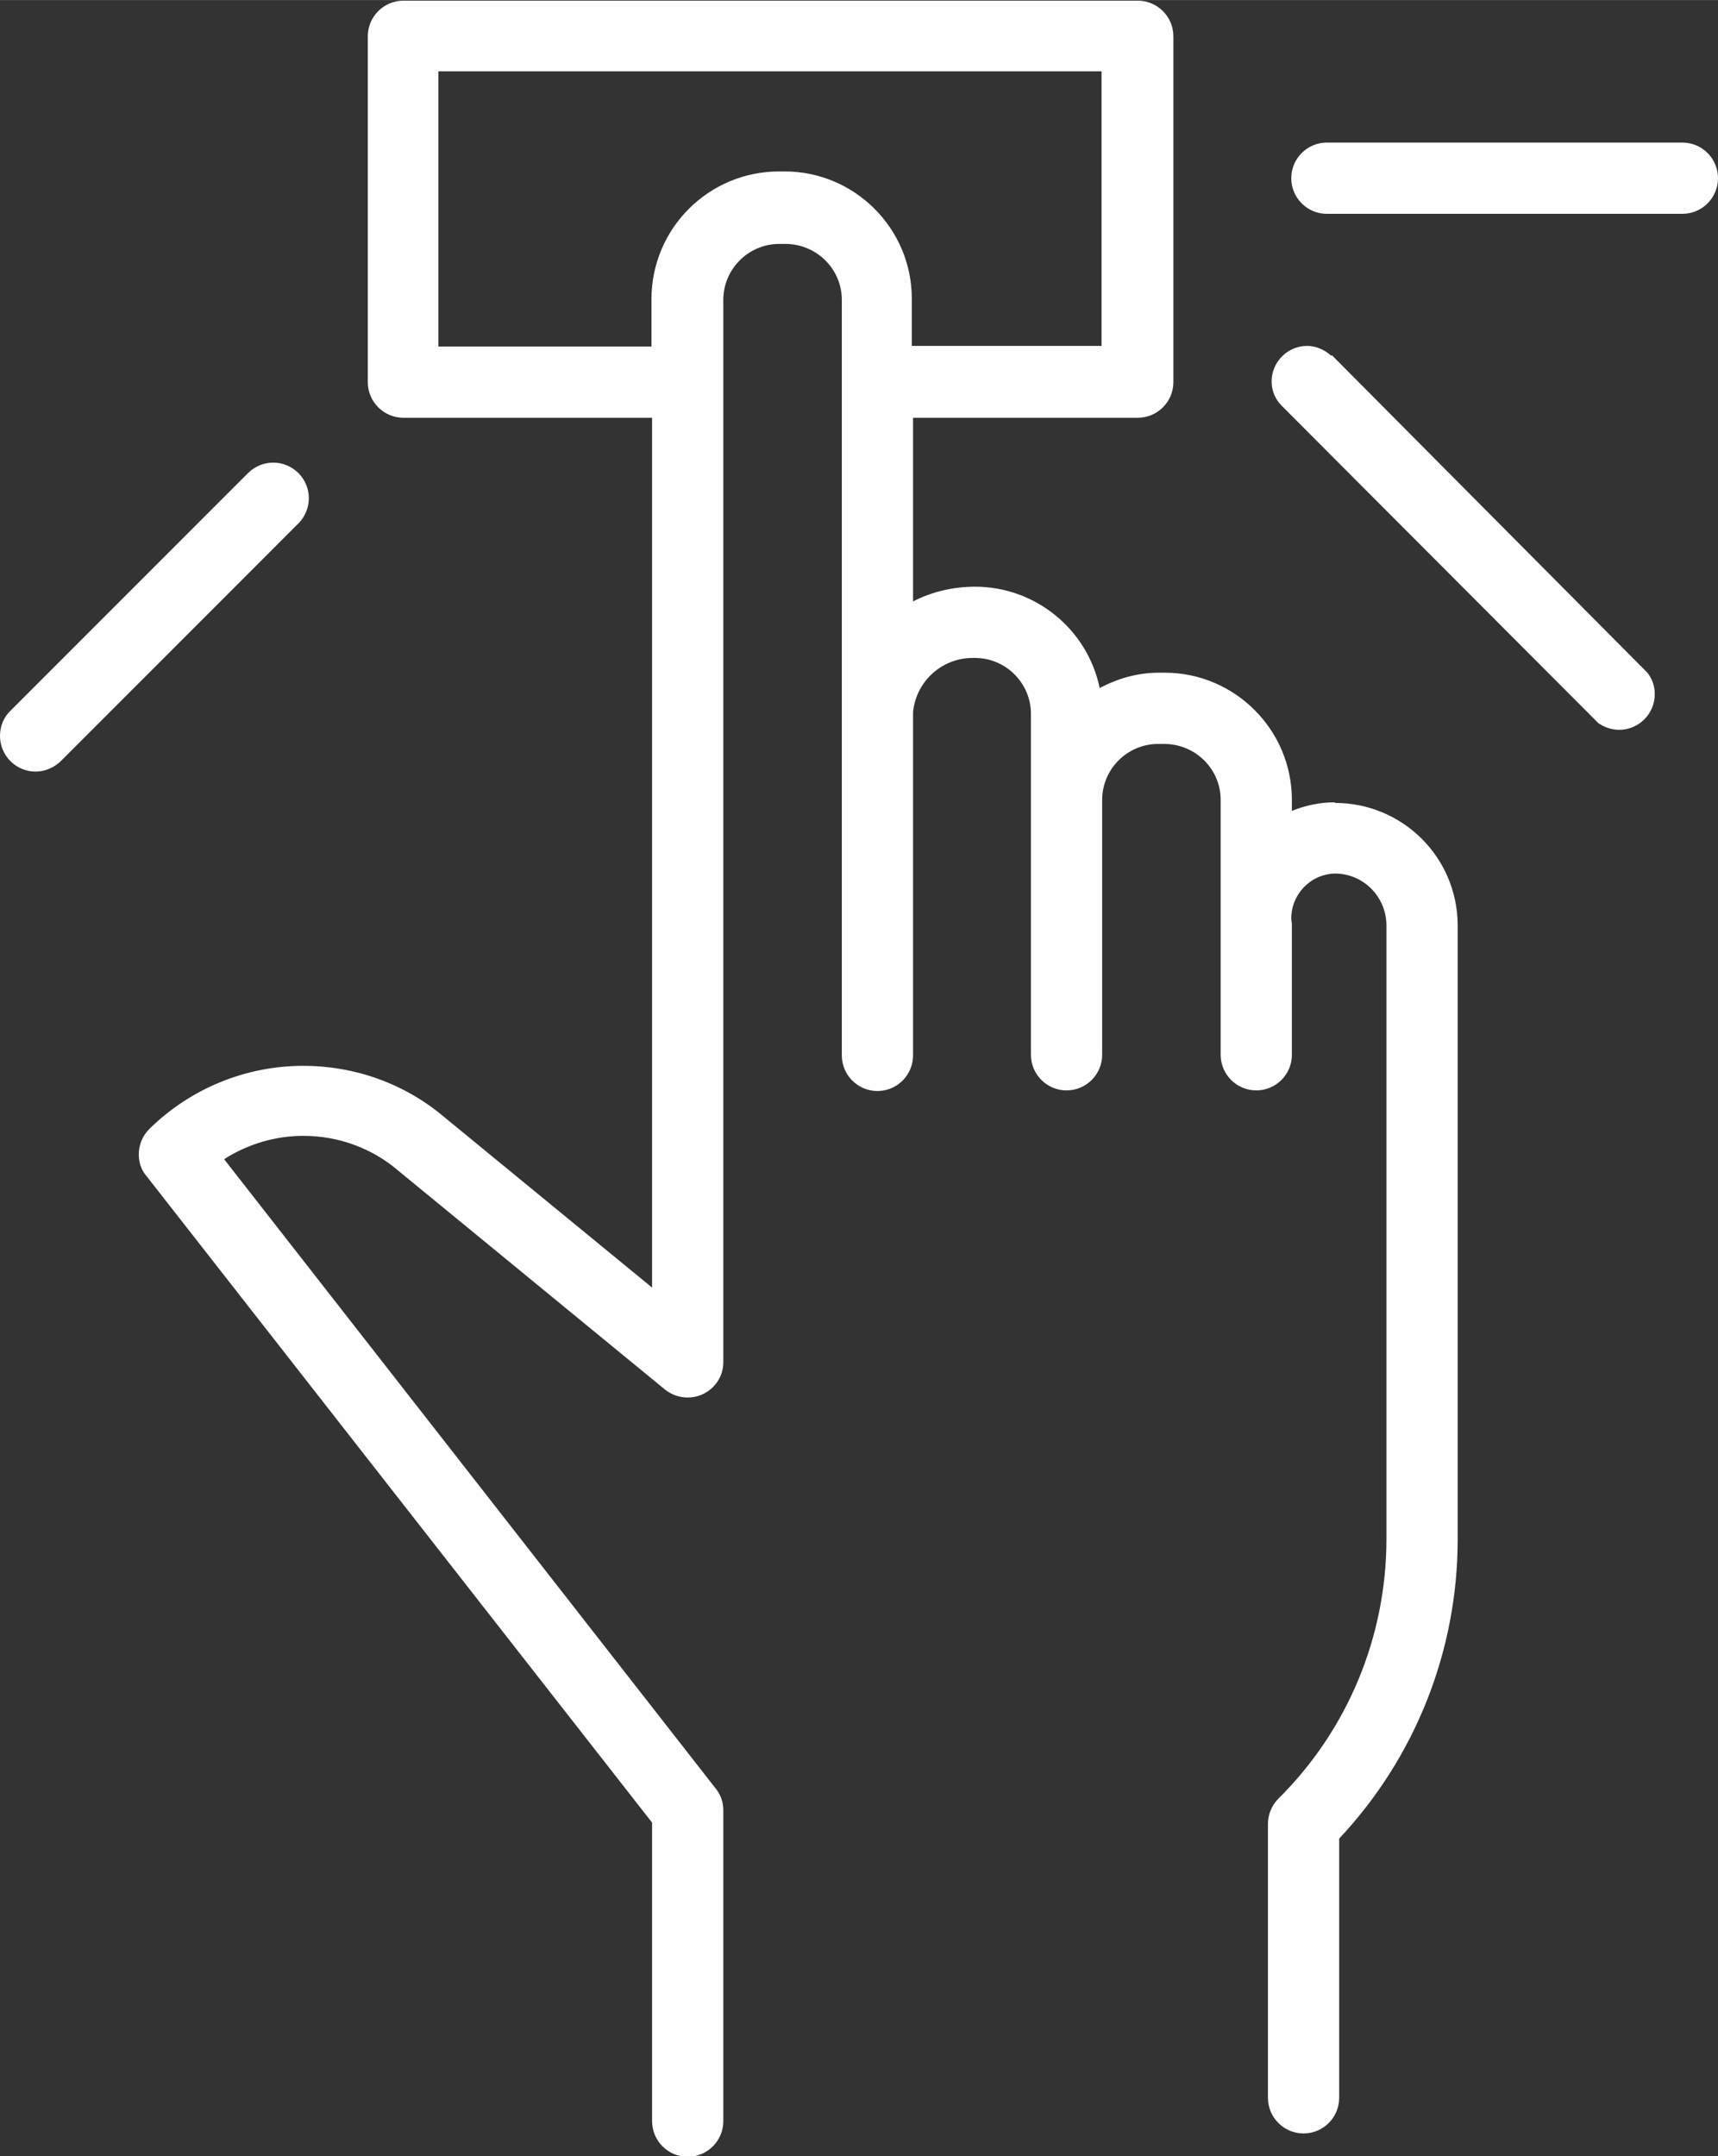 <?xml version="1.0" encoding="UTF-8"?> <svg xmlns="http://www.w3.org/2000/svg" xmlns:xlink="http://www.w3.org/1999/xlink" xmlns:xodm="http://www.corel.com/coreldraw/odm/2003" xml:space="preserve" width="19.192mm" height="24.077mm" version="1.1" style="shape-rendering:geometricPrecision; text-rendering:geometricPrecision; image-rendering:optimizeQuality; fill-rule:evenodd; clip-rule:evenodd" viewBox="0 0 27.98 35.1"><rect x="0" y="0" width="27.98" height="35.1" fill="#333333" stroke="none"/> <defs> <style type="text/css"> .fil0 {fill:#FEFEFE} </style> </defs> <g id="Слой_x0020_1">  <g id="_1682556672"> <path class="fil0" d="M21.74 13.06c0,0 -0,0 -0,0 -0.24,0 -0.48,0.05 -0.7,0.14l0 -0.18c-0,-1.14 -0.93,-2.07 -2.07,-2.07l-0.1 0c-0.33,0 -0.66,0.09 -0.96,0.25 -0.2,-0.96 -1.05,-1.65 -2.03,-1.65 -0,0 -0,0 -0,0 -0.35,0 -0.7,0.08 -1.01,0.24l0 -2.99 3.66 0c0.32,0 0.58,-0.26 0.58,-0.58l0 -5.63c0,0 0,0 0,0 0,-0.32 -0.26,-0.58 -0.58,-0.58 -0,0 -0,0 -0,0l-11.96 0c-0.32,0 -0.58,0.26 -0.58,0.58l0 5.63c0,0.32 0.26,0.58 0.58,0.58l4.05 -0 0 14.16 -3.39 -2.78c-0.64,-0.54 -1.45,-0.83 -2.29,-0.83 -0.94,0 -1.84,0.37 -2.51,1.03 -0.11,0.11 -0.17,0.26 -0.17,0.41 0,0.13 0.04,0.26 0.13,0.36l8.23 10.52 0 4.86c0,0.32 0.26,0.58 0.58,0.58 0.32,0 0.58,-0.26 0.58,-0.58l-0 -5.06c-0,-0.13 -0.04,-0.25 -0.12,-0.35l-8.01 -10.25c0.39,-0.25 0.84,-0.38 1.29,-0.38 0.57,0 1.12,0.2 1.55,0.57l4.34 3.56c0.1,0.08 0.23,0.13 0.37,0.13 0.32,0 0.58,-0.26 0.58,-0.57l-0 -17.3c0,-0.5 0.41,-0.91 0.91,-0.91l0.1 -0c0,0 0,0 0,0 0.51,0 0.92,0.41 0.92,0.91l-0 12.3c0,0.32 0.26,0.58 0.58,0.58 0.32,0 0.58,-0.26 0.58,-0.58l-0 -5.59c0.05,-0.5 0.47,-0.88 0.97,-0.88 0.01,0 0.03,0 0.04,0 0.5,0 0.91,0.41 0.91,0.91l0 5.55c-0,0.32 0.26,0.58 0.58,0.58 0.32,0 0.58,-0.26 0.58,-0.58l0 -4.15c0,-0.5 0.41,-0.91 0.91,-0.91l0.1 0c0,0 0,0 0,0 0.51,0 0.92,0.41 0.92,0.91l0 4.15c0,0.32 0.26,0.58 0.58,0.58 0.32,0 0.58,-0.26 0.58,-0.58l0 -2.12c-0,-0.03 -0.01,-0.06 -0.01,-0.1 0,-0.39 0.31,-0.72 0.71,-0.73 0,0 0,0 0,0 0.46,0 0.83,0.37 0.84,0.83l0 9.99c0,0 0,0.01 0,0.01 0,1.59 -0.63,3.11 -1.76,4.23 -0.11,0.11 -0.17,0.26 -0.17,0.41 0,0.01 0,0.01 0,0.02l0 4.44c0,0.32 0.26,0.58 0.58,0.58 0.32,0 0.58,-0.26 0.58,-0.58l0 -4.22c1.24,-1.32 1.93,-3.06 1.93,-4.87 0,-0.01 0,-0.01 0,-0.02l0 -9.99c-0.01,-1.1 -0.9,-1.98 -2,-1.98 0,0 0,0 0,0l-0 0zm-8.95 -10.27l-0.1 0c-1.15,-0 -2.08,0.93 -2.08,2.08l0 0.77 -3.47 0 0 -4.48 10.8 0 0 4.47 -3.09 0 0 -0.77c-0,-1.14 -0.93,-2.07 -2.07,-2.07l-0 0zm14.61 -0.47l-5.79 0c-0.32,0 -0.58,0.26 -0.58,0.58 0,0.32 0.26,0.58 0.58,0.58l5.79 0c0.32,0 0.58,-0.26 0.58,-0.58 0,-0.32 -0.26,-0.58 -0.58,-0.58z"></path> <path class="fil0" d="M21.68 5.79c-0.11,-0.1 -0.25,-0.16 -0.39,-0.16 -0.32,0 -0.58,0.26 -0.58,0.58 0,0.15 0.06,0.29 0.16,0.39l5.16 5.17c0.1,0.07 0.22,0.11 0.34,0.11 0.32,0 0.58,-0.26 0.58,-0.58 0,-0.13 -0.04,-0.25 -0.12,-0.35l-5.14 -5.17zm-16.82 1.91c-0.11,-0.11 -0.26,-0.17 -0.41,-0.17 -0.15,0 -0.3,0.06 -0.41,0.17l-3.86 3.86c-0.12,0.11 -0.18,0.26 -0.18,0.42 0,0.32 0.26,0.58 0.58,0.58 0.16,0 0.31,-0.07 0.42,-0.18l3.86 -3.86c0.11,-0.11 0.17,-0.26 0.17,-0.41 0,-0.15 -0.06,-0.3 -0.17,-0.41l-0 0z"></path> </g> </g> </svg> 